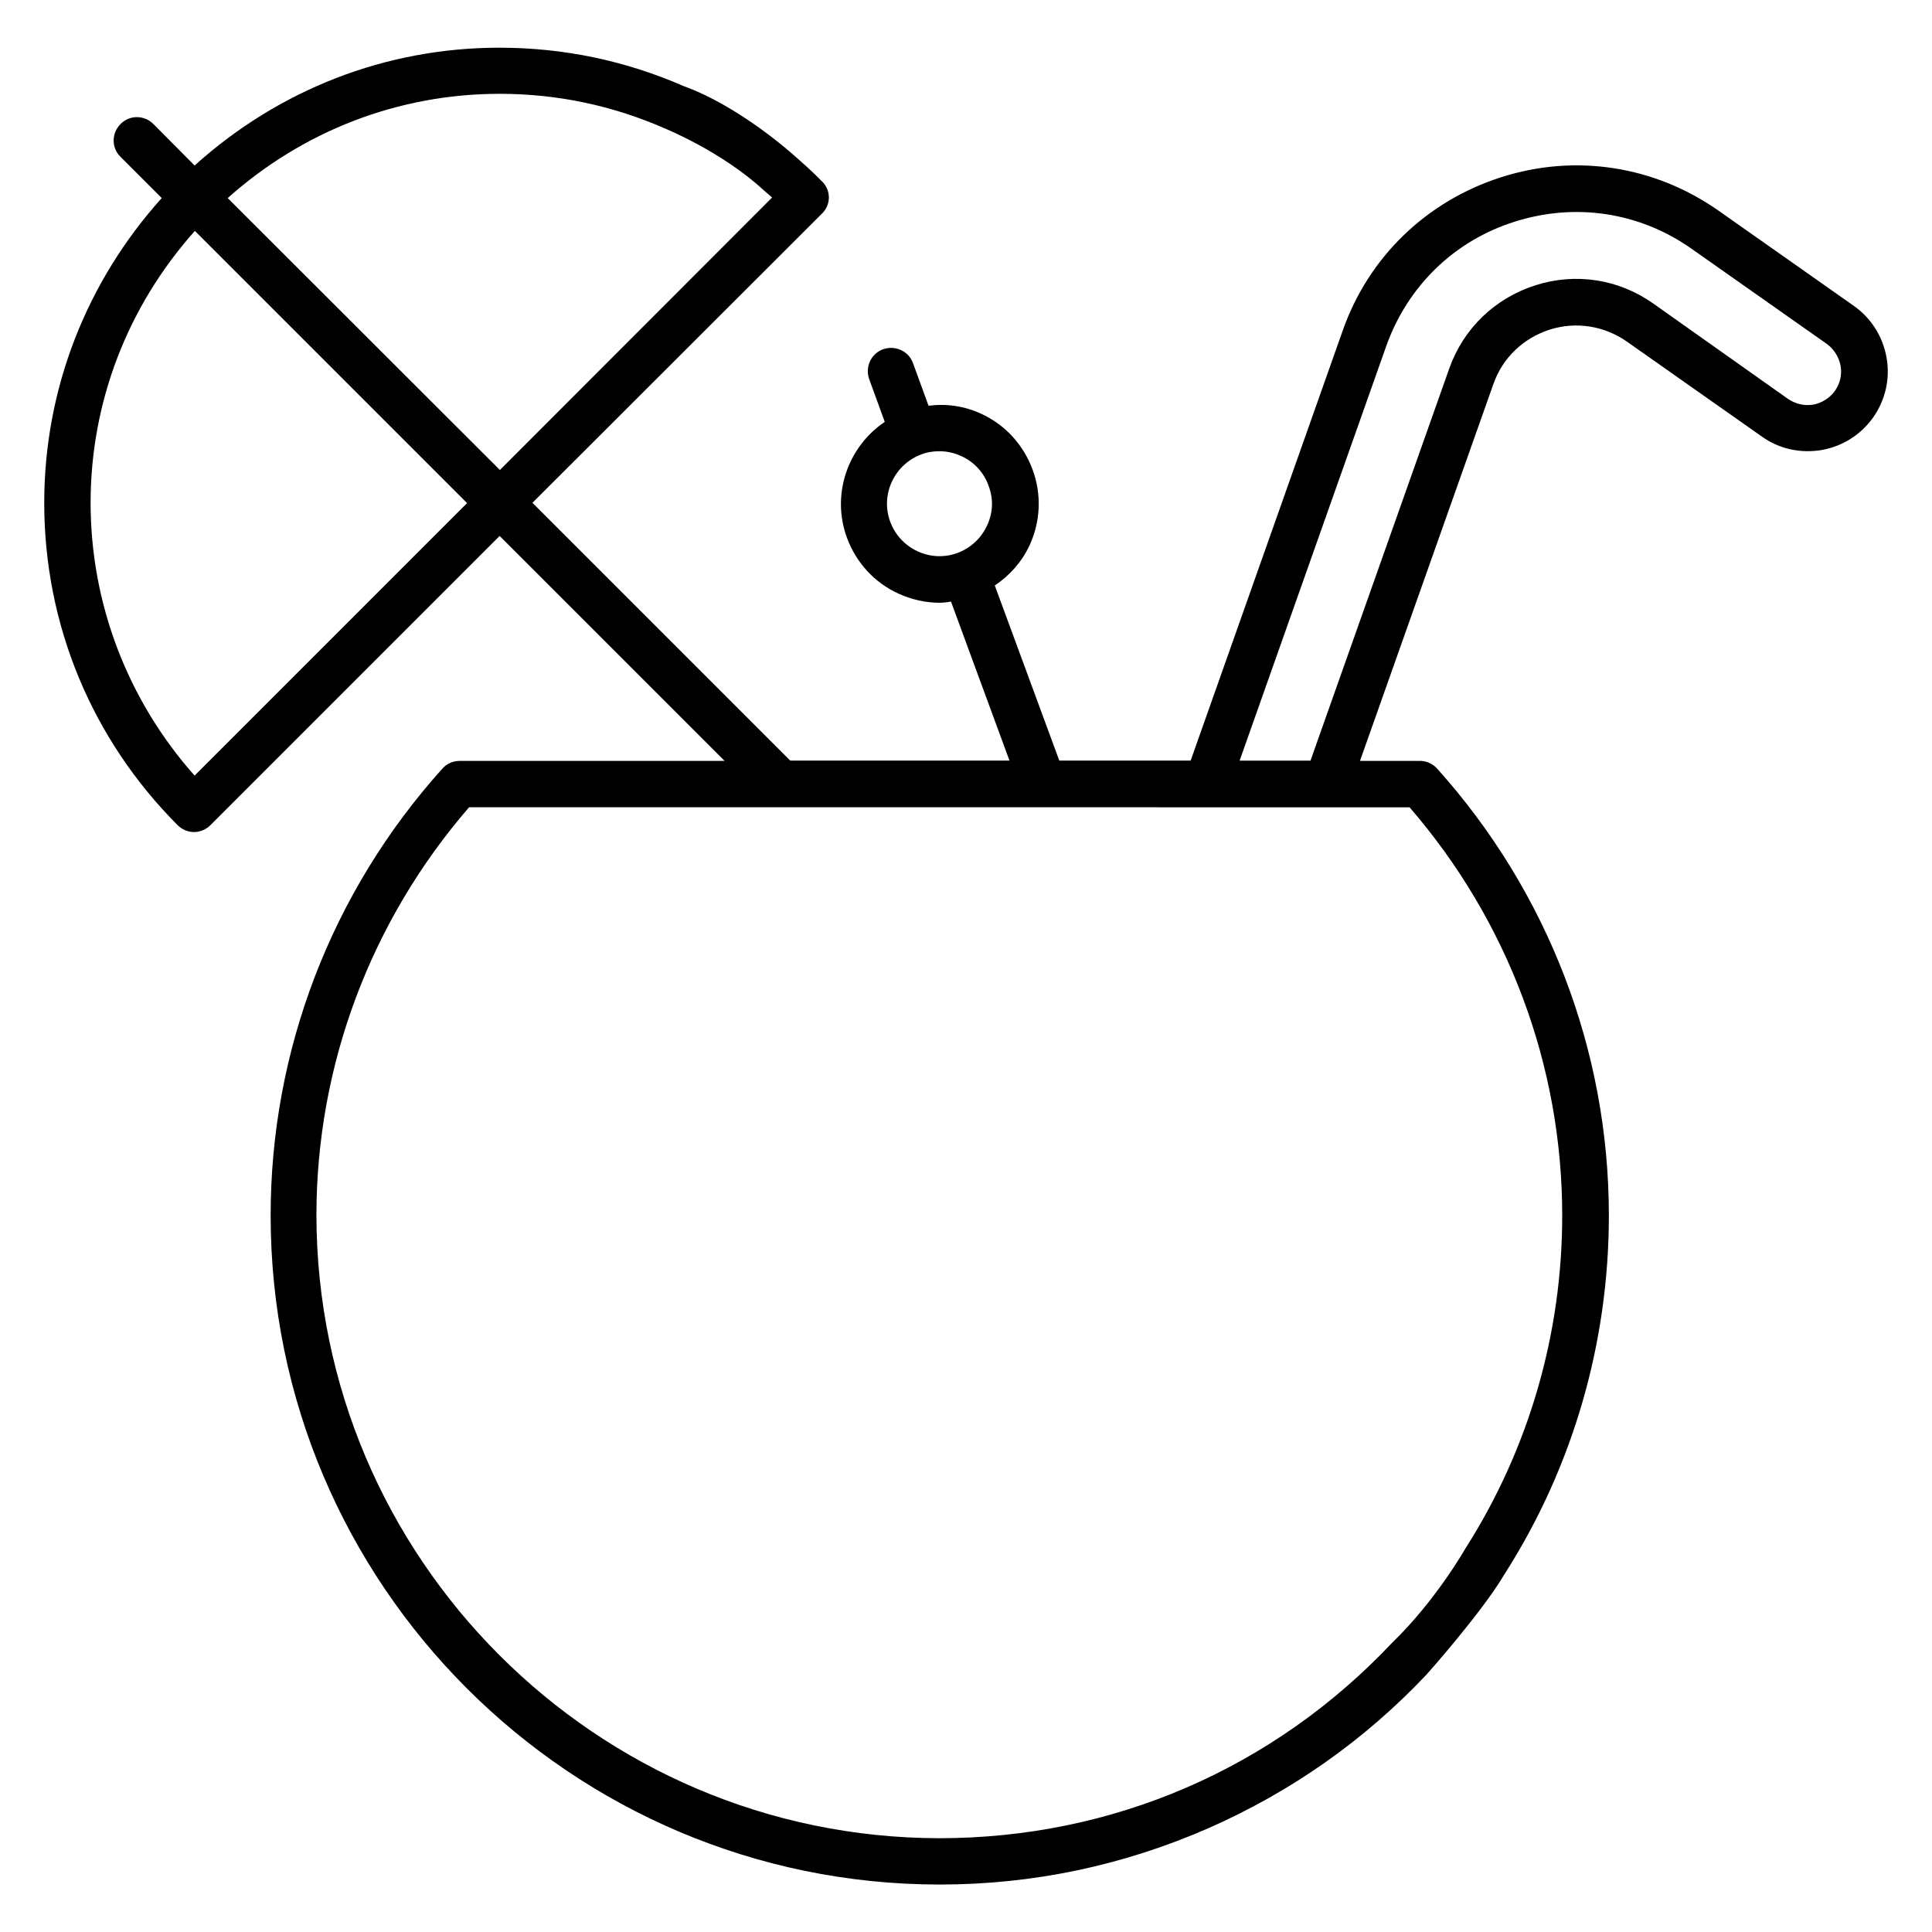 <?xml version="1.0" encoding="UTF-8"?>
<!-- The Best Svg Icon site in the world: iconSvg.co, Visit us! https://iconsvg.co -->
<svg fill="#000000" width="800px" height="800px" version="1.1" viewBox="144 144 512 512" xmlns="http://www.w3.org/2000/svg">
 <path d="m643.96 238.78c-0.992-5.574-4.047-10.457-8.703-13.742l-35.801-25.191c-16.945-11.91-38.016-15.191-57.711-8.855-19.695 6.336-35.039 21.07-41.906 40.609l-40.305 113.97h-34.809l-17.098-46.41c3.969-2.672 7.176-6.258 9.238-10.688 2.902-6.336 3.207-13.512 0.762-20.074-2.441-6.566-7.25-11.832-13.586-14.734-4.426-2.062-9.238-2.75-13.969-2.137l-4.121-11.297c-1.145-3.207-4.734-4.809-7.938-3.664-3.207 1.145-4.809 4.734-3.664 7.938l4.121 11.297c-9.77 6.566-14.273 19.238-10 30.762 2.441 6.566 7.25 11.832 13.586 14.734 3.512 1.602 7.25 2.441 10.992 2.441 0.992 0 1.984-0.152 2.977-0.305l15.496 42.137h-58.094l-68.32-68.32 76.641-76.562c1.223-1.145 1.91-2.75 1.91-4.352 0-1.68-0.688-3.207-1.91-4.352-2.367-2.441-4.961-4.734-7.406-6.871 0 0-14.199-12.902-29.234-18.32-15.418-6.719-31.754-10.152-48.777-10.152-30.152 0-58.473 11.145-80.762 31.223l-10.918-10.992c-2.441-2.441-6.336-2.441-8.703 0-2.441 2.441-2.441 6.336 0 8.703l10.914 10.914c-19.996 22.215-31.141 50.688-31.141 80.766 0 32.289 12.594 62.594 35.344 85.418 1.145 1.145 2.75 1.832 4.352 1.832s3.207-0.688 4.352-1.832l76.641-76.641 59.617 59.617h-70.227c-1.832 0-3.434 0.762-4.582 2.062-29.391 32.672-45.496 74.73-45.496 118.39 0 97.785 79.539 177.32 177.32 177.32 24.887 0 48.855-5.113 71.449-15.039 21.754-9.617 41.145-23.207 57.555-40.609 0 0 14.656-16.41 20.688-26.641 0.078-0.078 0.078-0.078 0.152-0.152v-0.078c18.016-28.32 27.48-61.145 27.48-94.809 0-43.664-16.184-85.723-45.496-118.39-1.145-1.297-2.902-2.062-4.504-2.062h-15.953l35.344-99.848c2.441-6.945 7.863-12.137 14.887-14.426 6.945-2.215 14.426-1.07 20.457 3.129l35.801 25.191c4.582 3.281 10.152 4.504 15.801 3.586 5.574-0.992 10.457-4.047 13.742-8.703 3.207-4.574 4.504-10.223 3.512-15.793zm-238.39 44.5c-1.527 3.359-4.352 5.953-7.785 7.25-7.176 2.672-15.191-1.07-17.863-8.246-2.672-7.176 1.07-15.191 8.246-17.863 1.527-0.609 3.207-0.84 4.809-0.84 1.984 0 3.969 0.457 5.801 1.297 3.359 1.527 5.953 4.352 7.176 7.785 1.375 3.519 1.223 7.262-0.383 10.617zm-210 66.262c-17.711-19.922-27.559-45.57-27.559-72.289 0-26.871 9.922-52.215 27.633-72.059l72.137 72.137zm8.777-153.05c19.922-17.785 45.191-27.633 72.137-27.633 15.191 0 29.922 3.129 43.664 9.16 0 0 15.113 6.106 26.258 16.41 0.762 0.688 1.449 1.223 2.215 1.91l-72.137 72.211zm313.2 161.45c26.105 30.152 40.457 68.473 40.457 108.17 0 31.375-8.855 61.906-25.648 88.242 0 0-7.785 13.742-19.391 24.961-31.527 33.434-74.121 51.832-120.07 51.832-90.914-0.152-164.88-74.199-165.04-165.04 0-39.695 14.352-78.016 40.457-108.17zm112.75-110.38c-1.375 1.91-3.434 3.207-5.727 3.664-2.367 0.383-4.656-0.152-6.641-1.449l-35.801-25.344c-9.16-6.488-20.609-8.246-31.297-4.809-10.688 3.434-19.008 11.449-22.746 21.984l-36.793 103.97-18.781-0.004 38.855-109.85c5.648-15.879 18.016-27.938 34.047-32.977 16.105-5.113 33.129-2.519 46.871 7.176l35.801 25.191c1.91 1.375 3.207 3.434 3.664 5.727 0.453 2.367-0.078 4.734-1.453 6.719z"/>
</svg>